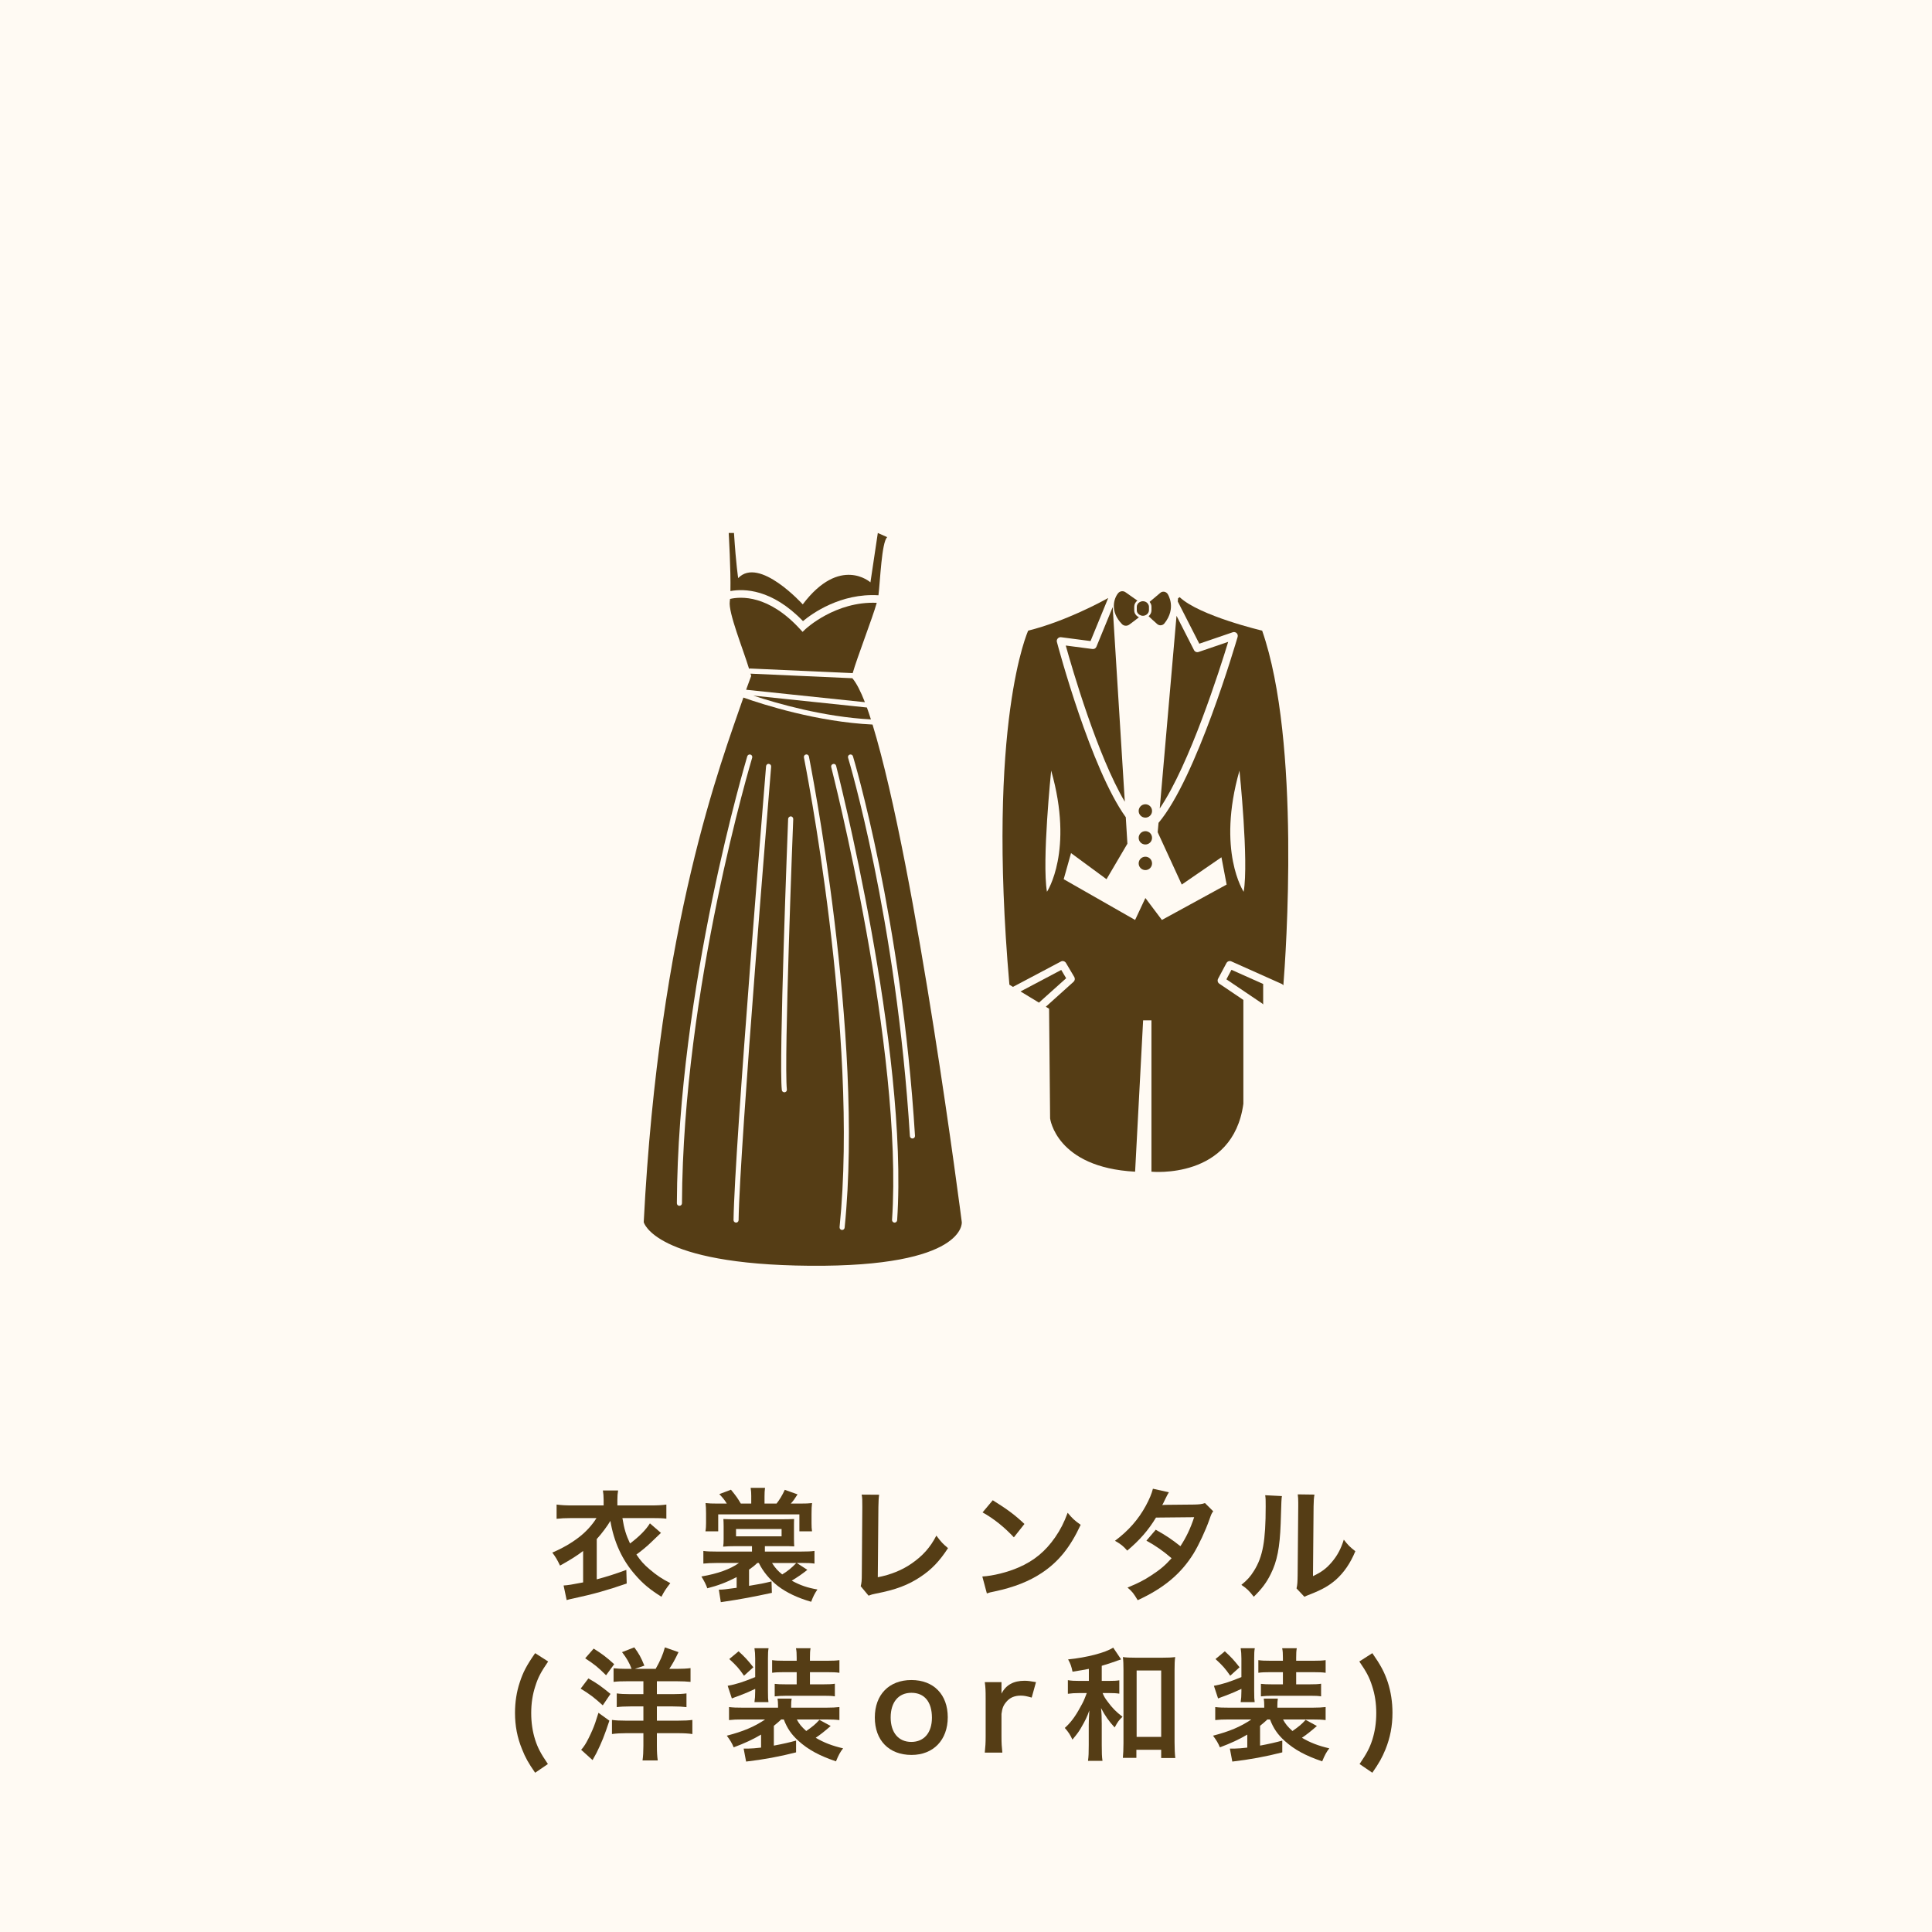 <?xml version="1.0" encoding="utf-8"?>
<!-- Generator: Adobe Illustrator 25.1.0, SVG Export Plug-In . SVG Version: 6.00 Build 0)  -->
<svg version="1.1" id="レイヤー_1" xmlns="http://www.w3.org/2000/svg" xmlns:xlink="http://www.w3.org/1999/xlink" x="0px"
	 y="0px" viewBox="0 0 220.4 220.402" style="enable-background:new 0 0 220.4 220.402;" xml:space="preserve">
<style type="text/css">
	.st0{fill:#FFFAF3;}
	.st1{fill:#553D15;}
</style>
<rect class="st0" width="220.4" height="220.402"/>
<g>
	<g>
		<path class="st1" d="M91.878,71.776l-0.321,0.306l-0.301-0.327c-3.593-3.907-6.727-3.715-7.972-3.43
			c-0.01,0.102-0.015,0.201-0.031,0.278c-0.194,1.266,1.541,5.497,2.2,7.694c0.031-0.013,0.051-0.031,0.087-0.036l11.733,0.531
			c0.495-1.755,2.251-6.262,2.746-8.023C95.307,68.566,91.914,71.74,91.878,71.776z"/>
		<path class="st1" d="M98.895,80.712l-12.958-1.357c2.71,0.898,8.023,2.429,13.417,2.715
			C99.201,81.587,99.048,81.141,98.895,80.712z"/>
		<path class="st1" d="M83.325,67.428c1.541-0.286,4.726-0.255,8.278,3.427c1.021-0.85,4.282-3.208,8.609-2.947
			c0.199-1.572,0.362-6.093,1-6.629l-1.072-0.477c0,0-0.602,4.07-0.842,5.632c0,0-3.47-3.116-7.722,2.513
			c0,0-4.971-5.509-7.364-2.996c0,0-0.24-1.437-0.48-5.149h-0.602C83.131,60.801,83.381,65.075,83.325,67.428z"/>
		<path class="st1" d="M98.666,80.105c-0.48-1.24-0.959-2.177-1.429-2.733l-11.62-0.523c0.046,0.156,0.082,0.26,0.082,0.26
			s-0.214,0.546-0.582,1.577L98.666,80.105z"/>
		<path class="st1" d="M109.72,139.422c0,0-5.155-40.302-10.181-56.766c-6.267-0.296-12.442-2.266-14.734-3.078
			c-2.516,7.334-9.61,25.627-11.37,59.843c0,0,1.184,4.836,18.939,4.976C110.24,144.543,109.72,139.422,109.72,139.422z
			 M77.502,137.557L77.502,137.557c-0.158,0-0.286-0.13-0.286-0.288c0.117-24.665,7.951-50.672,8.028-50.984
			c0.041-0.153,0.204-0.245,0.357-0.209c0.153,0.041,0.25,0.196,0.209,0.352c-0.082,0.309-7.9,26.255-8.012,50.841
			C77.798,137.429,77.665,137.557,77.502,137.557z M84.258,139.19c0,0.158-0.127,0.283-0.286,0.283h-0.005
			c-0.163-0.003-0.291-0.133-0.286-0.291c0.117-8.418,3.68-51.29,3.71-51.769c0.015-0.161,0.158-0.301,0.311-0.268
			c0.163,0.01,0.286,0.151,0.27,0.314C87.938,87.939,84.381,130.792,84.258,139.19z M89.765,124.288
			c0.02,0.158-0.092,0.301-0.255,0.319c-0.01,0.002-0.02,0.002-0.02,0.002c-0.158,0-0.286-0.11-0.301-0.258
			c-0.357-3.215,0.674-29.812,0.72-30.942c0.01-0.158,0.169-0.281,0.306-0.281c0.158,0.01,0.281,0.145,0.276,0.306
			C90.474,93.71,89.413,121.111,89.765,124.288z M96.354,140.052c-0.015,0.148-0.138,0.26-0.286,0.26h-0.031
			c-0.163-0.018-0.275-0.161-0.26-0.321c2.246-22.095-4.006-53.221-4.067-53.586c-0.031-0.155,0.077-0.309,0.235-0.334
			c0.163-0.036,0.306,0.077,0.337,0.235C92.342,86.668,98.609,117.875,96.354,140.052z M102.345,139.203
			c-0.01,0.153-0.143,0.27-0.291,0.27h-0.02c-0.158-0.01-0.281-0.148-0.271-0.309c1.301-19.492-6.854-51.297-6.941-51.664
			c-0.036-0.158,0.066-0.316,0.224-0.347c0.158-0.041,0.311,0.061,0.342,0.219C95.476,87.744,103.647,119.626,102.345,139.203z
			 M104.111,129.878h-0.02c-0.153,0-0.281-0.117-0.291-0.27c-1.536-24.831-6.997-42.986-7.053-43.167
			c-0.046-0.151,0.041-0.314,0.194-0.36c0.153-0.046,0.316,0.038,0.362,0.189c0.051,0.178,5.537,18.408,7.079,43.303
			C104.392,129.731,104.269,129.868,104.111,129.878z"/>
		<path class="st1" d="M136.737,74.374c-0.209,0.074-0.429-0.021-0.526-0.209l-1.995-3.914l-1.914,21.976
			c3.409-5.012,6.88-15.948,7.808-19.005L136.737,74.374z"/>
		<path class="st1" d="M124.627,74.039l-3.047-0.398c0.72,2.59,3.618,12.562,6.737,17.821l-1.383-22.203l-1.853,4.514
			C125.009,73.955,124.836,74.062,124.627,74.039z"/>
		<polygon class="st1" points="121.065,110.649 116.42,113.104 118.523,114.379 121.626,111.596 		"/>
		<path class="st1" d="M140.483,110.634l-0.577,1.087l4.083,2.756c0.051,0.036,0.087,0.074,0.112,0.117v-2.343L140.483,110.634z"/>
		<path class="st1" d="M139.095,112.216c-0.184-0.123-0.24-0.365-0.138-0.562l0.955-1.789c0.107-0.199,0.347-0.283,0.556-0.192
			l5.752,2.572c0.082,0.033,0.138,0.097,0.184,0.166c0.27-3.368,2.011-27.735-2.419-40.468c0,0-7.145-1.682-9.411-3.82l-0.184,0.13
			l-0.031,0.367l2.455,4.813l3.817-1.306c0.148-0.054,0.322-0.015,0.439,0.094c0.117,0.115,0.158,0.278,0.117,0.434
			c-0.199,0.669-4.705,16.114-9.023,21.213l-0.097,1.069l2.746,5.973l4.527-3.113l0.592,3.113l-7.385,4.037l-1.883-2.503
			l-1.174,2.503l-8.145-4.649l0.837-2.978l4.047,2.978l2.383-4.05l-0.184-3.019c-3.981-5.517-7.696-19.372-7.859-19.995
			c-0.041-0.135,0-0.288,0.092-0.393c0.097-0.112,0.24-0.163,0.383-0.148l3.363,0.439l2.016-4.914
			c-0.832,0.464-4.879,2.659-9.13,3.726c0,0-4.762,10.362-2.143,40.389l0.408,0.25l5.466-2.894c0.199-0.112,0.454-0.036,0.577,0.158
			l0.955,1.613c0.102,0.179,0.066,0.403-0.087,0.543l-3.164,2.845l0.373,0.227l0.117,12.511c0,0,0.679,5.599,9.697,6.078
			l0.914-17.265h0.949v17.265c0,0,9.298,0.952,10.487-7.747v-11.845L139.095,112.216z M141.397,87.913c0,0,1.077,10.368,0.48,13.82
			C141.876,101.733,138.779,97.086,141.397,87.913z M119.436,101.733c-0.592-3.46,0.48-13.825,0.48-13.825
			C122.534,97.084,119.436,101.733,119.436,101.733z"/>
		<path class="st1" d="M131.001,69.883c0.041-0.082,0.071-0.166,0.071-0.255v-0.424v-0.002c0-0.069-0.02-0.135-0.051-0.196
			c-0.092-0.24-0.342-0.419-0.648-0.419c-0.133,0-0.26,0.046-0.368,0.107l0,0l0,0c-0.092,0.051-0.163,0.117-0.219,0.199
			c-0.005,0.013-0.01,0.018-0.015,0.031c-0.056,0.084-0.087,0.179-0.087,0.281v0.424c0,0.077,0.015,0.151,0.046,0.217
			c0.015,0.033,0.036,0.056,0.056,0.089c0.015,0.026,0.041,0.056,0.061,0.082c0.036,0.036,0.071,0.066,0.117,0.094
			c0.015,0.008,0.026,0.018,0.036,0.026c0.112,0.064,0.235,0.112,0.373,0.112c0.281,0,0.515-0.151,0.628-0.36
			C131.001,69.888,131.001,69.885,131.001,69.883z"/>
		<path class="st1" d="M129.393,69.627v-0.424c0-0.281,0.143-0.521,0.362-0.686l-1.362-0.957c-0.265-0.189-0.638-0.143-0.847,0.12
			c-0.464,0.574-0.964,2.052,0.444,3.514c0.122,0.128,0.286,0.189,0.449,0.189c0.128,0,0.26-0.041,0.373-0.117
			c0.495-0.362,0.847-0.633,1.118-0.847C129.613,70.265,129.393,69.975,129.393,69.627z"/>
		<path class="st1" d="M133.201,67.754c-0.092-0.132-0.235-0.227-0.393-0.25c-0.163-0.025-0.327,0.023-0.449,0.133l-1.215,1.026
			c0.128,0.153,0.214,0.334,0.214,0.541v0.424c0,0.265-0.128,0.5-0.327,0.666c0.219,0.217,0.531,0.498,0.98,0.896
			c0.107,0.092,0.235,0.143,0.378,0.143c0,0,0.031,0,0.051-0.005c0.148-0.01,0.296-0.087,0.393-0.209
			C134.242,69.359,133.241,67.821,133.201,67.754z"/>
		<path class="st1" d="M131.424,92.516c0,0.416-0.337,0.758-0.76,0.758c-0.424,0-0.766-0.342-0.766-0.758
			c0-0.424,0.342-0.766,0.766-0.766C131.088,91.751,131.424,92.093,131.424,92.516z"/>
		<path class="st1" d="M131.424,95.578c0,0.421-0.337,0.76-0.76,0.76c-0.424,0-0.766-0.339-0.766-0.76
			c0-0.419,0.342-0.76,0.766-0.76C131.088,94.818,131.424,95.16,131.424,95.578z"/>
		<path class="st1" d="M131.424,98.495c0,0.421-0.337,0.763-0.76,0.763c-0.424,0-0.766-0.342-0.766-0.763
			c0-0.421,0.342-0.763,0.766-0.763C131.088,97.732,131.424,98.074,131.424,98.495z"/>
	</g>
</g>
<g>
	<g>
		<path class="st1" d="M75.403,174.872c-0.113,0.098-0.113,0.098-0.225,0.211c-0.141,0.139-0.141,0.139-0.98,0.938
			c-0.42,0.406-1.064,0.939-1.598,1.316c0.477,0.715,0.869,1.148,1.5,1.682c0.826,0.701,1.387,1.078,2.367,1.582
			c-0.547,0.715-0.688,0.926-1.009,1.555c-1.303-0.811-2.13-1.498-2.998-2.506c-1.484-1.682-2.437-3.77-2.829-6.15
			c-0.322,0.561-1.009,1.484-1.555,2.074v4.594c1.12-0.295,2.087-0.602,3.375-1.078l0.043,1.555
			c-2.283,0.785-3.713,1.191-6.107,1.709c-0.449,0.098-0.477,0.098-0.742,0.182l-0.351-1.666c0.49-0.029,1.009-0.113,2.228-0.352
			v-3.586c-0.673,0.52-1.443,1.01-2.634,1.668c-0.337-0.701-0.477-0.939-0.883-1.484c1.079-0.449,2.199-1.094,3.026-1.738
			c0.812-0.615,1.54-1.428,2.017-2.199h-2.815c-0.799,0-1.247,0.029-1.737,0.084v-1.625c0.532,0.07,1.036,0.1,1.779,0.1h3.586
			v-0.645c0-0.406-0.028-0.729-0.084-1.064h1.737c-0.057,0.307-0.084,0.645-0.084,1.078v0.631h3.823c0.771,0,1.274-0.029,1.765-0.1
			v1.611c-0.42-0.057-0.924-0.07-1.736-0.07h-3.277c0.195,1.205,0.406,1.92,0.868,2.9c1.05-0.785,1.821-1.568,2.269-2.297
			L75.403,174.872z"/>
		<path class="st1" d="M86.389,178.304c-0.336,0.322-0.519,0.463-0.939,0.758v1.848c1.388-0.225,1.625-0.279,2.564-0.504
			l0.041,1.303c-2.059,0.447-3.543,0.729-5.547,1.023c-0.14,0.014-0.168,0.027-0.279,0.041l-0.225-1.428c0.042,0,0.084,0,0.098,0
			c0.365,0,0.701-0.043,1.934-0.211v-1.219c-1.232,0.631-2.102,0.953-3.348,1.275c-0.154-0.436-0.322-0.771-0.672-1.346
			c1.877-0.322,3.277-0.826,4.285-1.541H81.71c-0.603,0-1.051,0.029-1.471,0.07v-1.443c0.42,0.057,0.771,0.07,1.471,0.07h4.076
			v-0.615h-2.003c-0.519,0-0.812,0.014-1.289,0.055c0.042-0.252,0.057-0.447,0.057-0.881v-1.473c0-0.336-0.015-0.588-0.028-0.797
			c0.687,0.027,0.714,0.027,1.19,0.027h5.604c0.561,0,0.952-0.014,1.274-0.027c-0.015,0.266-0.015,0.477-0.015,0.812v1.441
			c0,0.393,0.015,0.617,0.028,0.869c-0.42-0.027-0.728-0.027-1.303-0.027h-2.045v0.615h4.188c0.7,0,1.051-0.014,1.471-0.07v1.443
			c-0.406-0.057-0.756-0.07-1.33-0.07h-0.688l1.205,0.785c-0.658,0.518-0.967,0.729-1.779,1.232
			c0.995,0.547,1.807,0.812,2.928,1.008c-0.309,0.449-0.477,0.771-0.715,1.402c-1.526-0.436-2.829-1.051-3.81-1.809
			c-0.925-0.729-1.694-1.652-2.157-2.619H86.389z M85.703,170.726c0-0.363-0.015-0.672-0.07-0.994h1.64
			c-0.043,0.295-0.057,0.617-0.057,0.994v0.799h1.373c0.336-0.42,0.672-0.98,0.938-1.568l1.456,0.518
			c-0.392,0.617-0.447,0.688-0.77,1.051h1.064c0.672,0,0.967-0.014,1.358-0.057c-0.042,0.365-0.056,0.658-0.056,1.275v1.037
			c0,0.377,0.014,0.615,0.056,0.91h-1.442v-1.934h-9.26v1.934h-1.457c0.057-0.322,0.07-0.617,0.07-0.953v-1.078
			c0-0.477-0.014-0.812-0.056-1.191c0.378,0.043,0.742,0.057,1.372,0.057h1.051c-0.266-0.42-0.378-0.574-0.854-1.078l1.33-0.504
			c0.645,0.797,0.757,0.965,1.121,1.582h1.19V170.726z M83.965,175.265h5.197v-0.84h-5.197V175.265z M88.07,178.304
			c0.392,0.604,0.658,0.896,1.163,1.303c0.574-0.336,1.092-0.756,1.61-1.303H88.07z"/>
		<path class="st1" d="M100.29,170.517c-0.056,0.377-0.069,0.729-0.084,1.414l-0.069,7.998c1.456-0.279,2.773-0.812,3.823-1.541
			c1.289-0.883,2.158-1.848,2.858-3.207c0.546,0.729,0.728,0.924,1.331,1.428c-0.967,1.486-1.863,2.424-3.124,3.264
			c-1.401,0.939-2.829,1.486-5.099,1.92c-0.379,0.07-0.547,0.127-0.841,0.238l-0.896-1.078c0.099-0.379,0.126-0.631,0.126-1.443
			l0.057-7.564c0-0.98,0-0.98-0.07-1.443L100.29,170.517z"/>
		<path class="st1" d="M112.063,179.845c1.205-0.07,2.871-0.477,4.146-1.037c1.75-0.756,3.053-1.834,4.16-3.432
			c0.615-0.896,1.008-1.666,1.428-2.801c0.547,0.658,0.771,0.869,1.485,1.373c-1.19,2.562-2.521,4.217-4.44,5.49
			c-1.429,0.953-3.166,1.639-5.337,2.102c-0.56,0.111-0.603,0.125-0.925,0.238L112.063,179.845z M113.253,171.146
			c1.667,1.037,2.535,1.682,3.614,2.705l-1.205,1.525c-1.121-1.189-2.27-2.115-3.572-2.844L113.253,171.146z"/>
		<path class="st1" d="M138.403,172.407c-0.182,0.238-0.211,0.293-0.435,0.938c-0.448,1.275-1.219,2.914-1.793,3.854
			c-1.429,2.324-3.403,3.977-6.388,5.35c-0.447-0.756-0.63-0.994-1.162-1.441c1.19-0.49,1.891-0.842,2.731-1.402
			c0.995-0.643,1.583-1.148,2.298-1.945c-0.981-0.842-1.822-1.43-2.872-2.004l1.064-1.246c1.177,0.658,1.765,1.051,2.815,1.877
			c0.658-1.01,1.135-1.99,1.568-3.307l-4.355,0.043c-0.869,1.441-1.863,2.576-3.278,3.768c-0.462-0.518-0.673-0.701-1.4-1.121
			c1.54-1.148,2.661-2.424,3.516-3.992c0.406-0.742,0.687-1.428,0.812-1.947l1.821,0.406c-0.154,0.252-0.154,0.252-0.42,0.785
			c-0.168,0.377-0.267,0.547-0.337,0.672c0.224-0.027,0.224-0.027,3.642-0.057c0.574-0.014,0.869-0.041,1.233-0.168L138.403,172.407
			z"/>
		<path class="st1" d="M146.239,170.671c-0.057,0.391-0.057,0.391-0.141,3.137c-0.098,2.732-0.406,4.314-1.135,5.758
			c-0.476,0.967-1.008,1.68-1.933,2.59c-0.546-0.699-0.757-0.91-1.415-1.357c0.687-0.561,1.023-0.939,1.443-1.611
			c1.008-1.611,1.33-3.418,1.33-7.34c0-0.77,0-0.896-0.056-1.275L146.239,170.671z M149.951,170.501
			c-0.07,0.406-0.084,0.645-0.099,1.332l-0.069,7.971c0.98-0.463,1.54-0.883,2.144-1.598c0.644-0.756,1.05-1.527,1.372-2.562
			c0.49,0.629,0.673,0.812,1.317,1.316c-0.574,1.387-1.303,2.438-2.228,3.264c-0.799,0.686-1.526,1.105-2.983,1.68
			c-0.309,0.113-0.421,0.168-0.603,0.252l-0.896-0.951c0.098-0.406,0.112-0.715,0.126-1.484l0.07-7.9v-0.422
			c0-0.35-0.015-0.658-0.057-0.924L149.951,170.501z"/>
		<path class="st1" d="M61.048,202.232c-0.784-1.135-1.106-1.709-1.485-2.662c-0.561-1.357-0.812-2.703-0.812-4.174
			c0-1.219,0.183-2.408,0.547-3.488c0.378-1.162,0.784-1.932,1.751-3.318l1.485,0.951c-0.812,1.178-1.149,1.807-1.457,2.787
			c-0.322,0.967-0.477,1.99-0.477,3.096c0,1.094,0.154,2.115,0.448,3.041c0.308,0.951,0.644,1.582,1.456,2.773L61.048,202.232z"/>
		<path class="st1" d="M67.123,191.474c0.995,0.561,1.442,0.883,2.521,1.766l-0.882,1.303c-1.023-0.926-1.43-1.232-2.521-1.906
			L67.123,191.474z M69.518,196.292c-0.561,1.695-0.869,2.465-1.471,3.684c-0.028,0.043-0.182,0.322-0.448,0.812l-1.303-1.176
			c0.183-0.197,0.183-0.197,0.448-0.588c0.196-0.295,0.603-1.107,0.84-1.668c0.238-0.547,0.393-1.008,0.688-1.961L69.518,196.292z
			 M67.725,188.07c0.98,0.617,1.499,1.01,2.34,1.779l-0.925,1.262c-0.981-0.967-1.261-1.191-2.382-1.934L67.725,188.07z
			 M71.563,191.796c-0.7,0-1.121,0.014-1.568,0.07v-1.555c0.393,0.041,0.868,0.07,1.4,0.07h0.658
			c-0.238-0.658-0.588-1.262-1.092-1.906l1.4-0.545c0.532,0.727,0.756,1.119,1.148,2.086l-1.093,0.365h2.382
			c0.518-0.912,0.826-1.611,1.051-2.451l1.555,0.545c-0.421,0.883-0.658,1.303-1.051,1.906h0.854c0.616,0,1.148-0.029,1.568-0.084
			v1.568c-0.378-0.043-0.966-0.07-1.61-0.07h-2.228v1.471h1.835c0.645,0,1.148-0.027,1.541-0.084v1.568
			c-0.435-0.055-0.91-0.084-1.541-0.084h-1.835v1.625h2.354c0.728,0,1.316-0.027,1.694-0.084v1.611
			c-0.434-0.07-0.994-0.098-1.681-0.098h-2.367v1.428c0,0.715,0.028,1.178,0.099,1.682H73.3c0.069-0.49,0.098-1.01,0.098-1.682
			v-1.428h-1.961c-0.603,0-1.12,0.027-1.625,0.098v-1.611c0.406,0.057,0.896,0.084,1.625,0.084h1.961v-1.625h-1.499
			c-0.686,0-1.12,0.029-1.541,0.084v-1.568c0.406,0.057,0.855,0.084,1.541,0.084h1.499v-1.471H71.563z"/>
		<path class="st1" d="M89.12,196.152c-0.266,0.254-0.434,0.393-0.84,0.729v2.256c0.924-0.168,1.961-0.406,2.535-0.574v1.344
			c-1.85,0.477-3.754,0.828-5.701,1.051l-0.28-1.484c0.253,0,0.28,0,0.589,0c0.266,0,0.812-0.041,1.4-0.111v-1.484
			c-0.938,0.559-1.891,0.994-3.124,1.455c-0.21-0.504-0.392-0.797-0.784-1.33c1.85-0.477,3.123-1.008,4.37-1.85h-2.591
			c-0.673,0-1.064,0.016-1.527,0.07v-1.484c0.448,0.057,0.883,0.07,1.583,0.07h4.007v-0.225c0-0.336-0.015-0.547-0.057-0.812h1.611
			c-0.043,0.252-0.057,0.463-0.057,0.826v0.211h3.992c0.658,0,1.148-0.027,1.513-0.07v1.484c-0.462-0.055-0.868-0.07-1.526-0.07
			h-3.334c0.28,0.52,0.532,0.828,1.078,1.318c0.757-0.533,1.051-0.771,1.499-1.275l1.289,0.701
			c-0.743,0.643-1.149,0.965-1.709,1.344c0.952,0.561,1.905,0.924,3.124,1.205c-0.322,0.406-0.519,0.77-0.812,1.484
			c-1.905-0.645-3.166-1.33-4.287-2.34c-0.798-0.729-1.274-1.414-1.666-2.438H89.12z M86.151,192.665
			c-0.574,0.279-1.037,0.475-1.877,0.797c-0.421,0.154-0.477,0.168-0.785,0.295l-0.477-1.443c0.98-0.182,1.695-0.406,3.139-0.994
			v-2.115c0-0.49-0.029-0.826-0.084-1.176h1.61c-0.056,0.309-0.07,0.574-0.07,1.176v3.699c0,0.783,0.015,0.951,0.056,1.273h-1.596
			c0.055-0.363,0.084-0.729,0.084-1.273V192.665z M84.259,188.378c0.757,0.701,0.995,0.953,1.681,1.82l-1.064,0.967
			c-0.561-0.812-0.854-1.148-1.681-1.904L84.259,188.378z M89.47,190.759c-0.603,0-0.995,0.014-1.387,0.07v-1.443
			c0.392,0.057,0.757,0.07,1.387,0.07h1.415v-0.322c0-0.518-0.015-0.783-0.084-1.105h1.666c-0.056,0.309-0.07,0.561-0.07,1.078v0.35
			h1.962c0.63,0,1.009-0.014,1.4-0.07v1.443c-0.378-0.057-0.742-0.07-1.4-0.07h-1.962v1.387h1.527c0.645,0,0.953-0.014,1.316-0.07
			v1.443c-0.322-0.057-0.645-0.07-1.274-0.07h-4.216c-0.533,0-1.037,0.029-1.373,0.07v-1.428c0.336,0.041,0.7,0.055,1.289,0.055
			h1.219v-1.387H89.47z"/>
		<path class="st1" d="M99.798,195.929c0-2.605,1.625-4.273,4.175-4.273c2.535,0,4.146,1.654,4.146,4.244
			c0,2.592-1.639,4.301-4.132,4.301C101.423,200.2,99.798,198.548,99.798,195.929z M101.606,195.929
			c0,1.723,0.896,2.787,2.353,2.787c1.457,0,2.354-1.051,2.354-2.76c0-1.807-0.854-2.844-2.339-2.844
			C102.502,193.113,101.606,194.177,101.606,195.929z"/>
		<path class="st1" d="M117.694,193.659c-0.588-0.168-0.883-0.225-1.247-0.225c-0.7,0-1.232,0.225-1.624,0.686
			c-0.351,0.406-0.49,0.729-0.575,1.402v2.59c0,0.758,0.028,1.164,0.099,1.822h-2.004c0.07-0.688,0.099-1.094,0.099-1.822v-4.396
			c0-0.855-0.015-1.248-0.099-1.822h1.905v1.316c0.505-0.994,1.373-1.471,2.634-1.471c0.336,0,0.672,0.043,1.303,0.154
			L117.694,193.659z"/>
		<path class="st1" d="M124.215,190.382c-0.561,0.111-0.896,0.168-1.863,0.322c-0.125-0.604-0.224-0.896-0.504-1.402
			c2.115-0.209,4.286-0.77,5.141-1.344l0.91,1.344l-0.084,0.029c-0.098,0.027-0.098,0.027-0.294,0.098
			c-0.014,0-0.069,0.014-0.153,0.057c-0.406,0.152-1.289,0.434-1.682,0.545v1.723h0.826c0.561,0,0.869-0.014,1.178-0.068v1.525
			c-0.351-0.055-0.688-0.07-1.191-0.07h-0.715c0.169,0.406,0.267,0.576,0.574,0.98c0.533,0.729,0.953,1.15,1.695,1.725
			c-0.42,0.406-0.504,0.518-0.896,1.219c-0.672-0.729-1.092-1.332-1.555-2.215c0.057,0.506,0.084,1.01,0.084,1.793v2.453
			c0,0.867,0.014,1.301,0.084,1.777h-1.652c0.07-0.504,0.084-0.91,0.084-1.777v-2.326c0-0.379,0.014-0.672,0.07-1.652
			c-0.267,0.756-0.449,1.135-0.98,2.045c-0.238,0.406-0.435,0.672-0.953,1.289c-0.252-0.547-0.434-0.842-0.868-1.332
			c0.658-0.588,1.204-1.316,1.751-2.338c0.393-0.701,0.393-0.701,0.756-1.641h-0.868c-0.519,0-0.896,0.029-1.288,0.084v-1.555
			c0.406,0.07,0.742,0.084,1.316,0.084h1.078V190.382z M129.636,200.536h-1.54c0.041-0.434,0.069-1.008,0.069-1.639v-8.377
			c0-0.615-0.015-1.078-0.069-1.484c0.434,0.057,0.756,0.07,1.372,0.07h3.208c0.588,0,0.967-0.014,1.387-0.07
			c-0.057,0.42-0.07,0.826-0.07,1.484v8.236c0,0.729,0.028,1.332,0.084,1.793h-1.611v-0.938h-2.829V200.536z M129.665,198.142h2.801
			v-7.578h-2.801V198.142z"/>
		<path class="st1" d="M144.587,196.152c-0.267,0.254-0.435,0.393-0.841,0.729v2.256c0.925-0.168,1.961-0.406,2.535-0.574v1.344
			c-1.849,0.477-3.754,0.828-5.701,1.051l-0.279-1.484c0.252,0,0.279,0,0.588,0c0.266,0,0.812-0.041,1.4-0.111v-1.484
			c-0.938,0.559-1.891,0.994-3.123,1.455c-0.211-0.504-0.393-0.797-0.785-1.33c1.85-0.477,3.124-1.008,4.371-1.85h-2.592
			c-0.672,0-1.064,0.016-1.527,0.07v-1.484c0.449,0.057,0.883,0.07,1.584,0.07h4.006v-0.225c0-0.336-0.014-0.547-0.057-0.812h1.611
			c-0.042,0.252-0.057,0.463-0.057,0.826v0.211h3.992c0.659,0,1.149-0.027,1.514-0.07v1.484c-0.463-0.055-0.869-0.07-1.527-0.07
			h-3.334c0.281,0.52,0.533,0.828,1.079,1.318c0.757-0.533,1.05-0.771,1.499-1.275l1.289,0.701
			c-0.743,0.643-1.149,0.965-1.709,1.344c0.952,0.561,1.904,0.924,3.123,1.205c-0.322,0.406-0.518,0.77-0.812,1.484
			c-1.904-0.645-3.166-1.33-4.286-2.34c-0.798-0.729-1.274-1.414-1.667-2.438H144.587z M141.618,192.665
			c-0.574,0.279-1.037,0.475-1.877,0.797c-0.42,0.154-0.477,0.168-0.785,0.295l-0.476-1.443c0.98-0.182,1.694-0.406,3.138-0.994
			v-2.115c0-0.49-0.028-0.826-0.084-1.176h1.611c-0.057,0.309-0.07,0.574-0.07,1.176v3.699c0,0.783,0.014,0.951,0.056,1.273h-1.597
			c0.056-0.363,0.084-0.729,0.084-1.273V192.665z M139.727,188.378c0.756,0.701,0.994,0.953,1.681,1.82l-1.065,0.967
			c-0.56-0.812-0.854-1.148-1.68-1.904L139.727,188.378z M144.938,190.759c-0.604,0-0.995,0.014-1.387,0.07v-1.443
			c0.392,0.057,0.756,0.07,1.387,0.07h1.414v-0.322c0-0.518-0.014-0.783-0.084-1.105h1.667c-0.056,0.309-0.07,0.561-0.07,1.078v0.35
			h1.962c0.63,0,1.008-0.014,1.4-0.07v1.443c-0.379-0.057-0.742-0.07-1.4-0.07h-1.962v1.387h1.526c0.645,0,0.953-0.014,1.317-0.07
			v1.443c-0.322-0.057-0.645-0.07-1.274-0.07h-4.217c-0.532,0-1.036,0.029-1.373,0.07v-1.428c0.337,0.041,0.701,0.055,1.289,0.055
			h1.219v-1.387H144.938z"/>
		<path class="st1" d="M155.098,201.238c0.812-1.191,1.148-1.822,1.457-2.773c0.294-0.939,0.447-1.934,0.447-3.041
			c0-1.105-0.153-2.129-0.476-3.096c-0.308-0.98-0.645-1.609-1.457-2.787l1.485-0.951c0.967,1.387,1.373,2.156,1.765,3.318
			c0.351,1.094,0.532,2.256,0.532,3.488c0,1.484-0.252,2.816-0.799,4.174c-0.392,0.953-0.714,1.527-1.498,2.662L155.098,201.238z"/>
	</g>
</g>
</svg>
